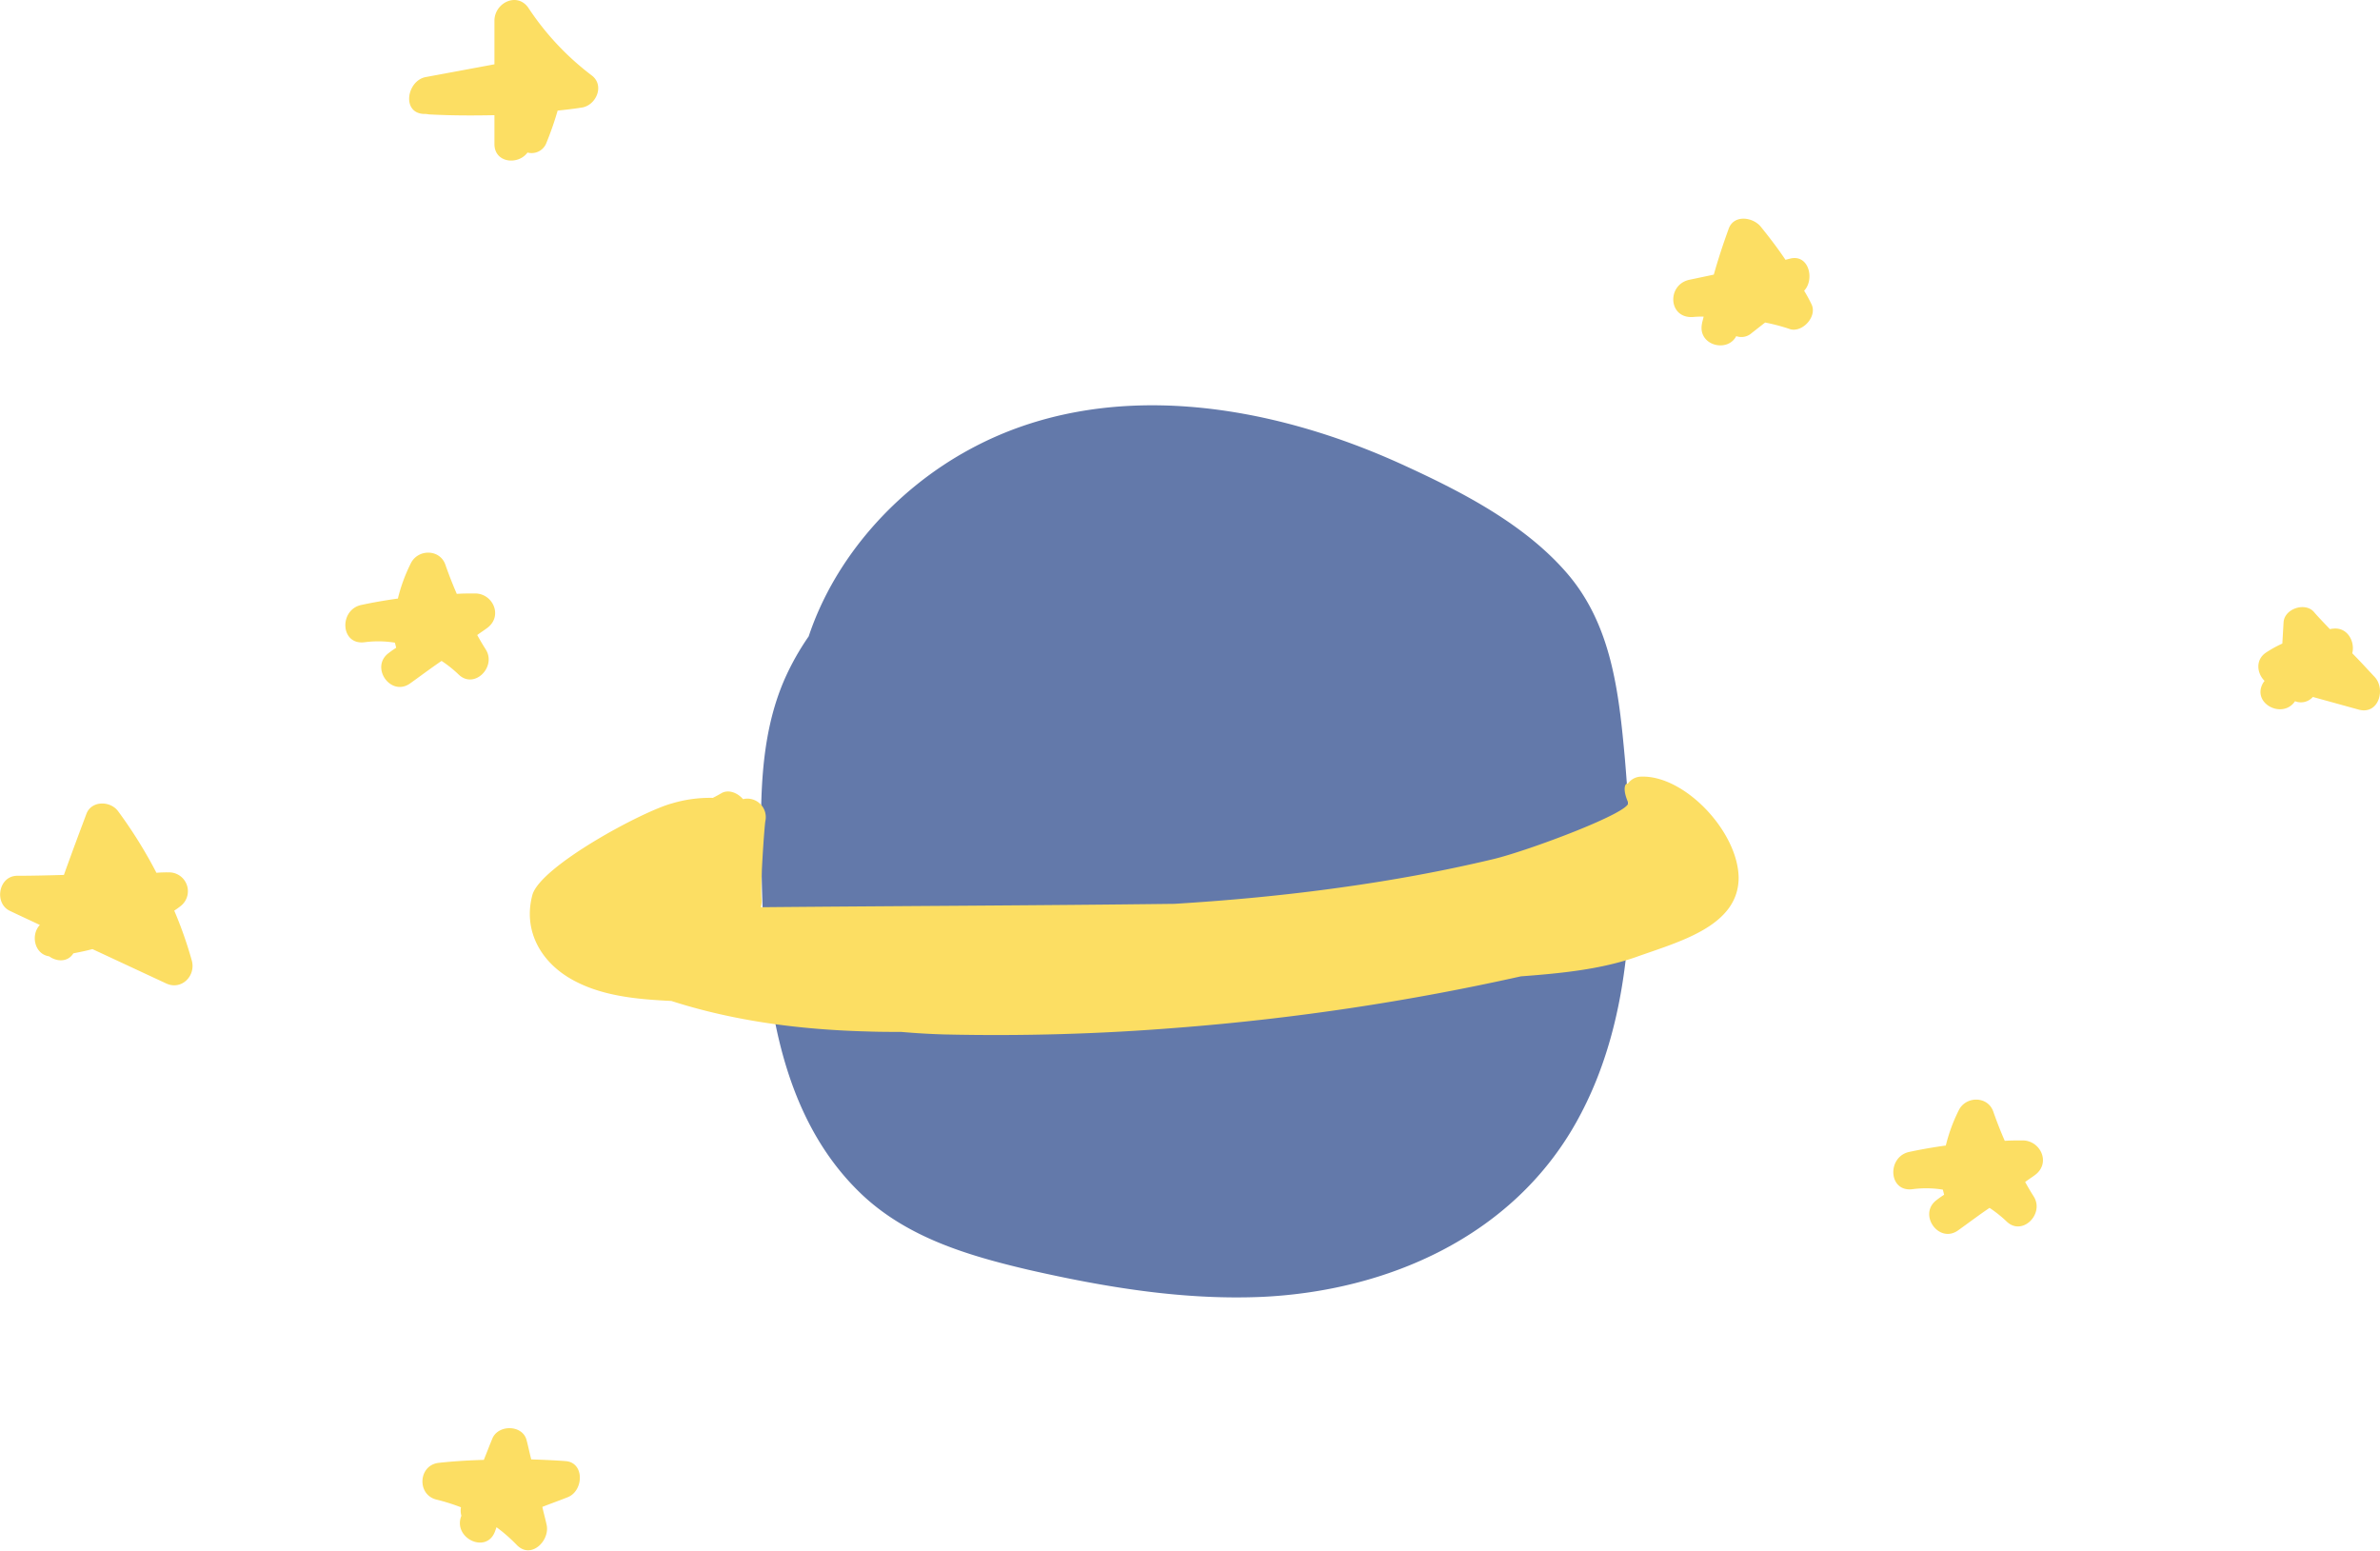 <svg width="560" height="365" viewBox="0 0 560 365" xmlns="http://www.w3.org/2000/svg">
    <path class="uk-text-primary" fill="#6379aa" d="M368.43,134.54c-9.87-11.27-24.33-18.76-37.8-24.94C299,95,260.1,88.35,228.18,105.71c-17.35,9.38-31.72,25.44-37.9,44a61.301,61.301,0,0,0-5.49,9.68c-6.38,14.26-5.88,30.42-5.58,45.78.39,26.44,3.39,56.86,23.74,76,10.77,10.08,25,14.27,39,17.56,17.95,4.09,36.41,7.18,55,6.38,29.53-1.39,58.66-14.16,73.72-40.7,14.56-25.63,14.06-57.35,11.67-85.78C380.9,162.77,379.21,146.81,368.43,134.54Z" />
    <path class="uk-text-warning" fill="#fcde63" d="M386,182.72a3.87,3.87,0,0,0-3,1.69c-.5-.3-1.4,1,.1,4.39.9,2.2-23.1,11.2-31.52,13.27-12.07,2.89-24.24,5.09-36.51,6.78-12.87,1.8-25.84,3-38.71,3.79-32.42.4-64.93.5-97.35.8a4.94,4.94,0,0,0,.2-1.79c-.4-2.8.69-17.86.89-18.56a4.35,4.35,0,0,0-4.59-5.19c-.19,0-.49.1-.69.1-1.2-1.39-3.2-2.29-4.89-1.49-.7.4-1.4.8-2.2,1.2a31.14,31.14,0,0,0-9.57,1.29c-6.88,1.8-31.22,14.87-32.92,21.65-2.09,8,1.7,15.16,8.58,19.35,7.08,4.29,15.76,5.09,24.14,5.49,14.86,4.78,30.52,6.78,46.28,7.18,2.6.1,5.19.1,7.78.1,3.4.3,6.79.5,10.28.6a532.084,532.084,0,0,0,55.06-1.6,574.848,574.848,0,0,0,80.5-12.07c9.28-.7,18.75-1.6,27.23-4.59,10-3.59,24-7.18,24-18.65C408.93,195.59,396.27,182.22,386,182.72Zm-274.23-43.1c-1.39,0-2.89,0-4.29.1q-1.49-3.43-2.69-6.88c-1.3-3.69-6.38-3.69-8.08-.4a38.78,38.78,0,0,0-3.09,8.38c-2.89.4-5.79.9-8.58,1.5-5.29,1.1-5,9.47.7,8.78a24.58,24.58,0,0,1,7.18.1l.3,1.19c-.6.4-1.2.8-1.7,1.2-4.58,3.29.4,10.47,5,7.18,2.5-1.79,4.89-3.59,7.38-5.28a27.999,27.999,0,0,1,4,3.19c3.69,3.59,9-1.8,6.39-5.89-.7-1.1-1.4-2.29-2-3.39.8-.6,1.6-1.1,2.4-1.7C118.36,144.91,116,139.62,111.77,139.62ZM476,268.3c-1.4,0-2.9,0-4.29.1q-1.5-3.43-2.7-6.88c-1.29-3.69-6.38-3.69-8.08-.4a39.309,39.309,0,0,0-3.09,8.38c-2.89.4-5.78.9-8.58,1.5-5.28,1.1-5,9.47.7,8.78a24.571,24.571,0,0,1,7.18.1l.3,1.19c-.6.4-1.19.8-1.69,1.2-4.59,3.29.4,10.47,5,7.18,2.49-1.79,4.88-3.59,7.38-5.28a29.199,29.199,0,0,1,4,3.19c3.69,3.59,9-1.8,6.38-5.89-.7-1.1-1.4-2.29-2-3.39.79-.6,1.59-1.1,2.39-1.7C482.55,273.59,480.16,268.4,476,268.3ZM133,343.74c-2.69-.2-5.28-.3-8-.4-.4-1.5-.69-3-1.09-4.49-.9-3.68-6.68-3.78-8.07-.39-.7,1.69-1.3,3.28-2,5-3.49.1-7,.3-10.56.69-4.88.5-5.28,7.57-.5,8.67a47.162,47.162,0,0,1,5.68,1.79,4.47,4.47,0,0,0,.1,2c-2.09,5.18,5.78,9.07,7.87,3.79l.4-1.1a38.451,38.451,0,0,1,4.78,4.19c3.38,3.48,7.86-1.1,7-4.78-.3-1.4-.7-2.79-1-4.19,2-.79,4-1.49,6-2.29C137.38,350.71,137.58,344,133,343.74Zm6.21-326.01A64.27,64.27,0,0,1,124.34,1.87c-2.59-3.79-7.88-1.3-8,2.89V15.13l-16.16,3c-4.39.8-5.78,8.38-.5,8.68a4.87,4.87,0,0,1,1.2.1h0c5.19.29,10.27.29,15.46.19v6.79c0,4.49,5.59,5,7.78,2a3.73,3.73,0,0,0,4.49-2.39,73.809,73.809,0,0,0,2.6-7.48c1.89-.2,3.69-.4,5.58-.7C140.2,24.91,142.4,20.12,139.21,17.73ZM426.19,71.49a33.869,33.869,0,0,0-1.69-3.09c2.49-2.59,1.19-8.58-3.2-7.58l-1.19.3c-1.8-2.69-3.79-5.29-5.89-7.88-1.89-2.19-6.28-2.79-7.48.6-1.3,3.59-2.49,7.18-3.49,10.77l-5.69,1.2c-5.38,1.1-5.09,9.08.7,8.78a22.519,22.519,0,0,1,2.59-.1c-.1.6-.3,1.09-.39,1.69-1,5.09,6,6.89,8.07,2.9a3.59,3.59,0,0,0,3.6-.7l3.19-2.5a44.131,44.131,0,0,1,6,1.6C424.3,78.18,427.69,74.29,426.19,71.49ZM41,214.24a17.001,17.001,0,0,0,1.4-1,4.43,4.43,0,0,0-2.8-8,27.061,27.061,0,0,0-2.79.1,108.6,108.6,0,0,0-9-14.46c-1.79-2.5-6.28-2.6-7.48.6-1.79,4.78-3.59,9.57-5.29,14.36-3.69.1-7.38.2-11.07.2-4.39.1-5.38,6.58-1.59,8.28,2.29,1.1,4.68,2.19,7,3.29-2.2,2.3-1.3,6.88,2.19,7.38,1.8,1.3,4.39,1.4,5.69-.7,1.5-.3,3-.59,4.49-1l17.35,8.08c3.6,1.69,7.09-1.8,6-5.49A94.838,94.838,0,0,0,41,214.24Zm517.76-54.96c-1.79-1.9-3.49-3.79-5.29-5.59.7-2.69-1.09-6.18-4.48-5.79-.3,0-.6.1-.8.1-1.3-1.39-2.6-2.69-3.79-4.09-2.1-2.29-6.89-.69-7.09,2.5-.1,1.69-.19,3.29-.29,5a26.997,26.997,0,0,0-3.8,2.09c-2.59,1.7-2.19,4.89-.39,6.68-.1.2-.3.4-.4.6-2.6,4.79,4.69,8.48,7.58,4.19a3.74,3.74,0,0,0,4.19-1l10.87,3C559.76,168.15,561.35,162.07,558.76,159.28Z" />
</svg>
